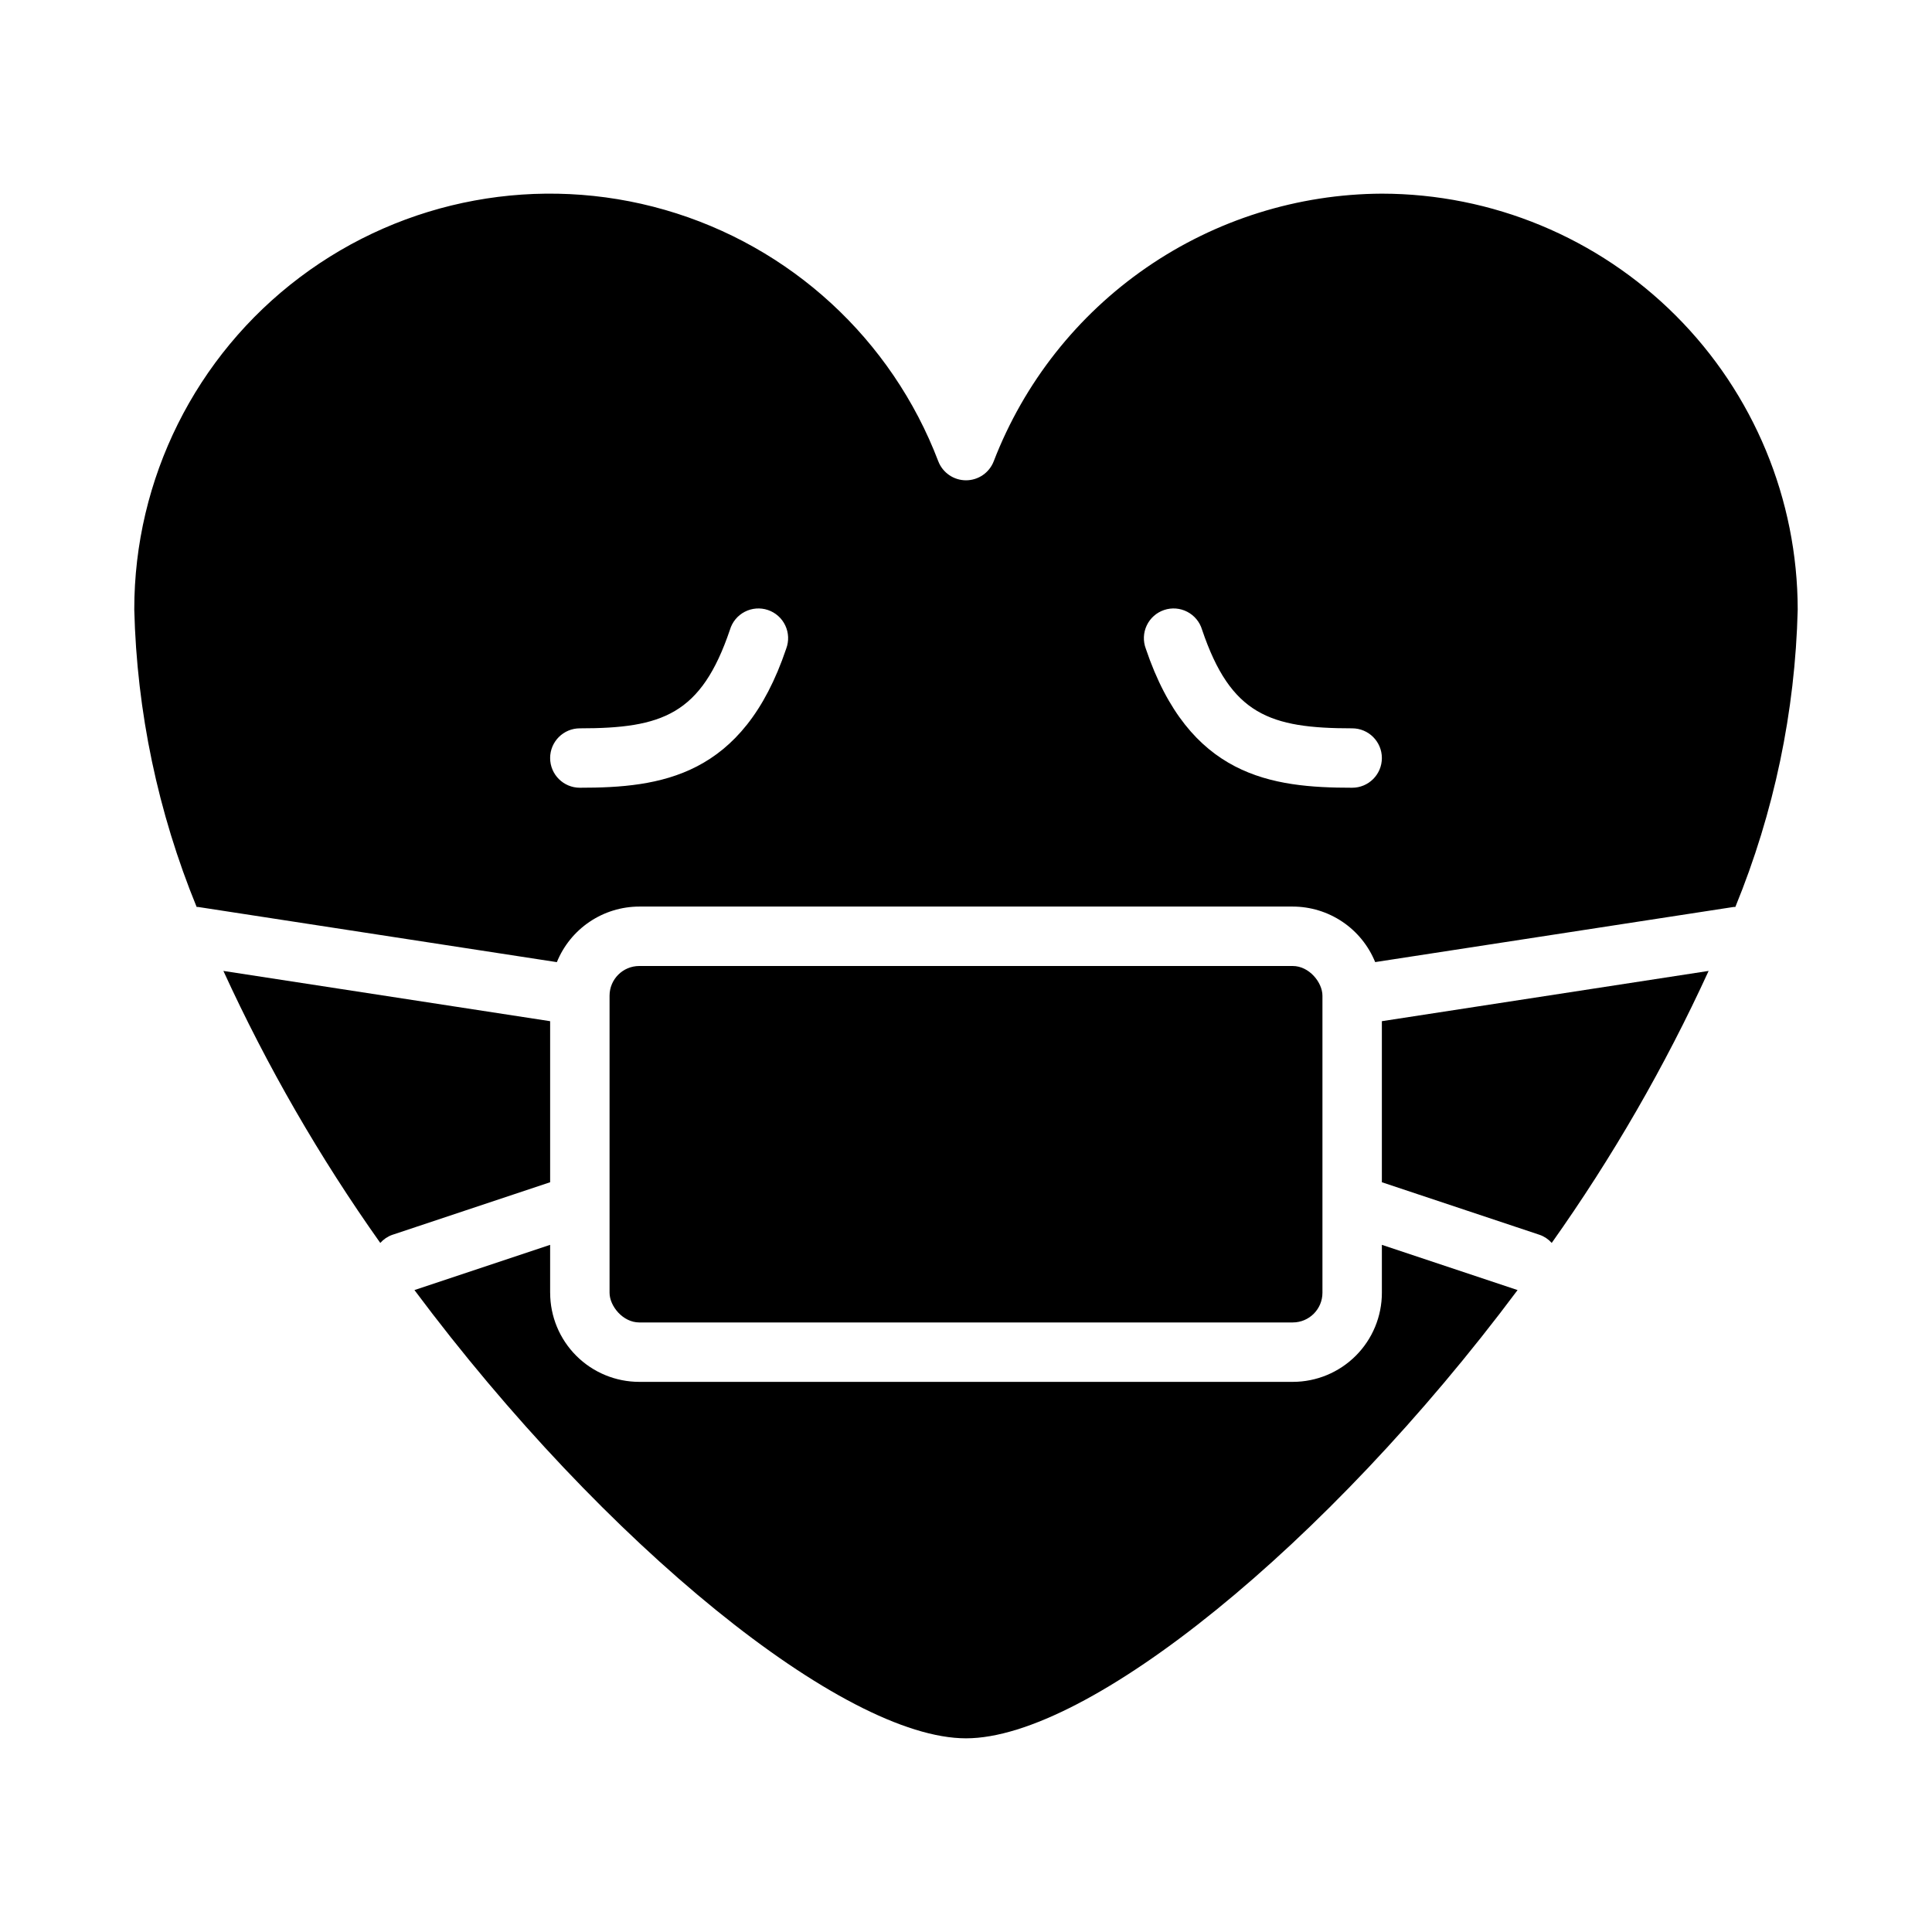 <?xml version="1.0" encoding="UTF-8"?>
<!-- Uploaded to: ICON Repo, www.svgrepo.com, Generator: ICON Repo Mixer Tools -->
<svg fill="#000000" width="800px" height="800px" version="1.1" viewBox="144 144 512 512" xmlns="http://www.w3.org/2000/svg">
 <g>
  <path d="m510.21 195.32c-22.285 0.105-44.023 6.926-62.371 19.578-18.352 12.648-32.461 30.535-40.484 51.328-1.168 3.047-4.09 5.059-7.352 5.059-3.266 0-6.188-2.012-7.356-5.059-12.332-32.348-39.152-57.016-72.418-66.602-33.266-9.586-69.102-2.973-96.754 17.852-27.656 20.82-43.91 53.438-43.891 88.055 0.668 27.062 6.269 53.777 16.531 78.828h0.418l95.039 14.617v0.004c1.766-4.348 4.785-8.07 8.672-10.691 3.891-2.625 8.473-4.031 13.164-4.039h173.18c4.691 0.008 9.273 1.41 13.164 4.027 3.891 2.621 6.914 6.34 8.684 10.688l95.039-14.617h0.418l-0.004-0.004c10.258-25.047 15.859-51.754 16.523-78.812-0.031-29.219-11.652-57.234-32.312-77.895-20.66-20.664-48.676-32.285-77.895-32.316zm-157.86 120.59c-11.469 34.008-33.305 36.848-54.684 36.848-4.348 0-7.875-3.523-7.875-7.871 0-4.348 3.527-7.871 7.875-7.871 21.828 0 32.172-3.629 39.777-26.129 0.605-2.051 2.019-3.769 3.918-4.754 1.898-0.988 4.117-1.16 6.144-0.477 2.027 0.684 3.688 2.16 4.602 4.098 0.914 1.934 1.004 4.156 0.242 6.156zm149.99 36.848c-21.379 0-43.219-2.844-54.688-36.848-0.758-2-0.672-4.223 0.242-6.156 0.914-1.938 2.578-3.414 4.606-4.098 2.027-0.684 4.246-0.512 6.141 0.477 1.898 0.984 3.316 2.703 3.922 4.754 7.602 22.5 17.945 26.129 39.777 26.129 4.348 0 7.871 3.523 7.871 7.871 0 4.348-3.523 7.871-7.871 7.871z"/>
  <path d="m555.22 473.39c16.082-22.68 30.004-46.812 41.582-72.086l-86.594 13.32v42.684l41.848 13.949c1.219 0.43 2.309 1.164 3.164 2.133z"/>
  <path d="m289.79 486.59v-12.695l-35.957 11.988c50.48 67.621 113.76 118.79 146.17 118.79s95.684-51.168 146.17-118.79l-35.961-11.988v12.695c0 6.266-2.488 12.27-6.918 16.699-4.43 4.43-10.434 6.918-16.699 6.918h-173.18c-6.262 0-12.27-2.488-16.699-6.918-4.43-4.43-6.918-10.434-6.918-16.699z"/>
  <path d="m244.78 473.39c0.855-0.965 1.938-1.699 3.148-2.133l41.863-13.949v-42.684l-86.59-13.32c11.578 25.273 25.496 49.406 41.578 72.086z"/>
  <path d="m313.41 400h173.18c4.348 0 7.871 4.348 7.871 7.871v78.719c0 4.348-3.523 7.871-7.871 7.871h-173.18c-4.348 0-7.871-4.348-7.871-7.871v-78.719c0-4.348 3.523-7.871 7.871-7.871z"/>
 </g>
</svg>